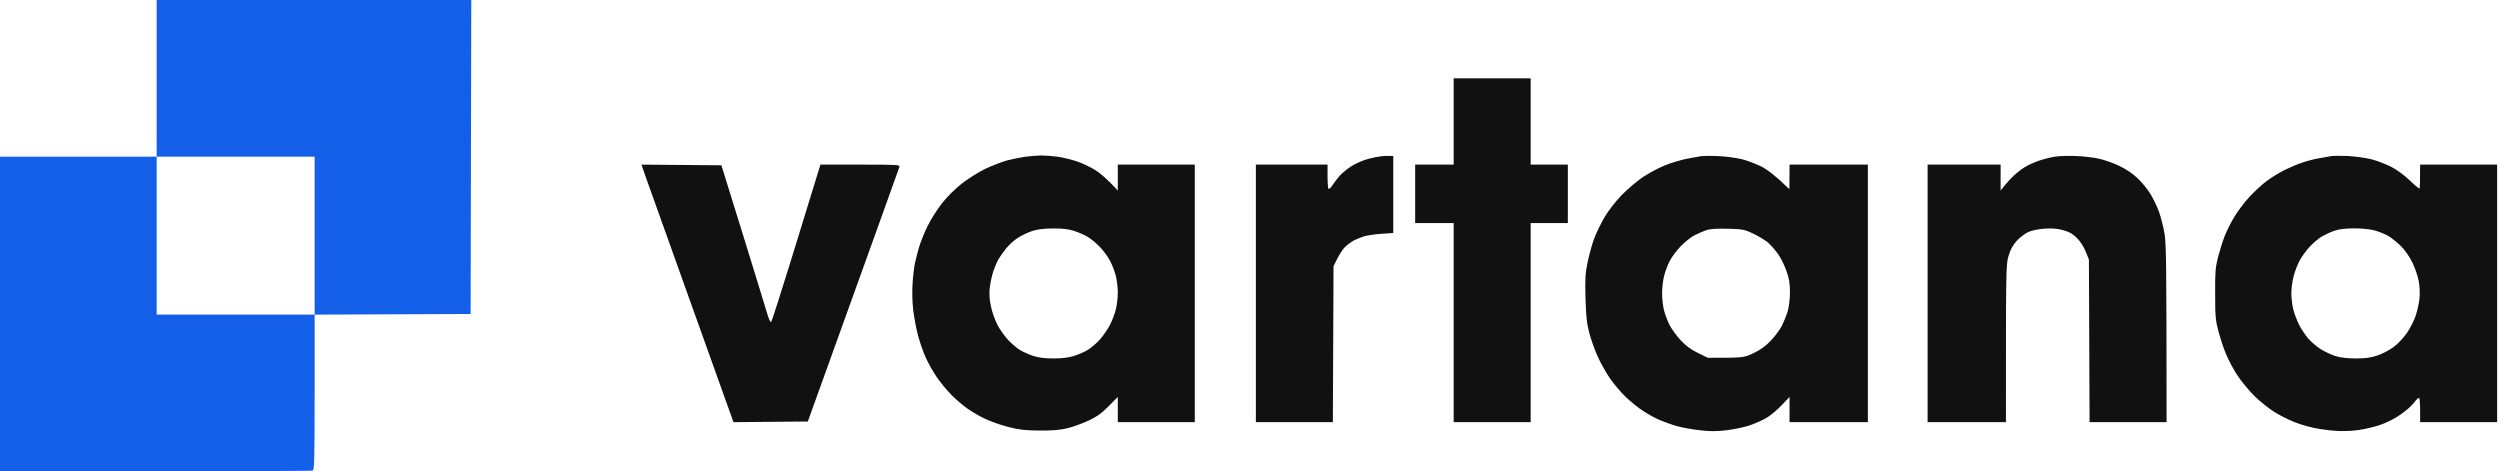 <svg width="679" height="128" viewBox="0 0 679 128" fill="none" xmlns="http://www.w3.org/2000/svg">
<path fill-rule="evenodd" clip-rule="evenodd" d="M637.656 42.367C639.639 42.475 642.56 42.872 644.147 43.269C645.733 43.702 648.185 44.639 649.555 45.36C650.961 46.081 653.161 47.704 654.531 49.038C655.865 50.336 657.055 51.309 657.163 51.201C657.235 51.093 657.307 49.615 657.307 44.711H678.22V114.66H657.307V111.487C657.307 109.757 657.199 108.242 657.055 108.098C656.874 107.954 656.261 108.531 655.648 109.36C655.036 110.189 653.341 111.704 651.863 112.677C650.312 113.759 648.005 114.913 646.31 115.454C644.723 115.994 642.055 116.607 640.361 116.824C638.558 117.076 636.034 117.148 634.231 117.004C632.536 116.896 629.94 116.535 628.462 116.211C626.984 115.922 624.532 115.201 623.054 114.588C621.575 114.011 619.123 112.785 617.645 111.848C616.167 110.91 613.715 108.963 612.201 107.449C610.722 105.971 608.631 103.447 607.621 101.86C606.576 100.274 605.242 97.75 604.629 96.272C603.98 94.793 603.078 92.017 602.574 90.142C601.744 87.041 601.636 86.032 601.636 79.866C601.6 73.881 601.708 72.619 602.429 69.77C602.898 68.003 603.691 65.48 604.196 64.181C604.701 62.883 605.855 60.54 606.792 58.989C607.694 57.439 609.605 54.915 610.975 53.437C612.345 51.958 614.472 50.011 615.662 49.146C616.852 48.245 619.051 46.91 620.53 46.153C622.008 45.432 624.279 44.459 625.578 44.062C626.876 43.629 628.895 43.125 630.085 42.944C631.274 42.728 632.645 42.475 633.149 42.403C633.654 42.295 635.673 42.295 637.656 42.367ZM630.625 64.218C629.724 64.758 628.174 66.056 627.2 67.138C626.19 68.22 624.965 69.987 624.424 71.068C623.883 72.15 623.198 73.989 622.909 75.179C622.585 76.368 622.332 78.388 622.332 79.686C622.332 80.984 622.585 82.967 622.873 84.121C623.162 85.238 623.883 87.113 624.46 88.267C625.037 89.385 626.154 91.043 626.912 91.945C627.705 92.846 629.219 94.144 630.301 94.829C631.383 95.514 633.185 96.344 634.303 96.704C635.709 97.137 637.548 97.353 639.892 97.353C642.596 97.353 643.966 97.137 645.769 96.524C647.067 96.091 648.978 95.082 650.06 94.288C651.141 93.495 652.764 91.801 653.665 90.503C654.567 89.205 655.649 87.113 656.081 85.815C656.514 84.517 656.983 82.426 657.127 81.128C657.271 79.758 657.199 77.811 656.947 76.441C656.73 75.143 655.937 72.871 655.252 71.393C654.423 69.698 653.233 68.003 652.115 66.85C651.105 65.876 649.555 64.614 648.654 64.073C647.752 63.569 646.058 62.883 644.868 62.559C643.606 62.234 641.262 62.018 639.279 62.018C637.007 62.054 635.241 62.234 634.051 62.667C633.041 62.992 631.527 63.713 630.625 64.218ZM394.817 21.274H415.73V44.711H425.825V60.576H415.73V114.66H394.817V60.576H384.361V44.711H394.817V21.274ZM282.682 42.223C283.763 42.223 285.783 42.367 287.189 42.548C288.595 42.764 290.939 43.305 292.417 43.81C293.895 44.278 296.167 45.36 297.465 46.189C298.763 46.983 300.674 48.569 303.594 51.742V44.711H324.507V114.66H303.594V107.81L301.143 110.298C299.304 112.172 298.006 113.11 295.662 114.228C293.967 115.021 291.299 115.994 289.713 116.355C287.621 116.824 285.53 116.968 282.141 116.932C278.355 116.896 276.768 116.716 273.848 115.958C271.865 115.454 269.125 114.48 267.718 113.831C266.312 113.182 264.221 111.992 263.031 111.163C261.841 110.37 259.822 108.675 258.524 107.377C257.226 106.079 255.387 103.843 254.377 102.365C253.404 100.887 252.07 98.579 251.457 97.173C250.808 95.767 249.87 93.099 249.366 91.224C248.861 89.349 248.248 86.176 248.032 84.193C247.779 82.174 247.707 79.073 247.851 77.054C247.959 75.143 248.248 72.691 248.464 71.645C248.681 70.635 249.185 68.616 249.582 67.246C249.979 65.876 251.024 63.244 251.89 61.477C252.755 59.711 254.522 56.898 255.82 55.239C257.118 53.581 259.461 51.237 261.12 49.939C262.779 48.641 265.555 46.874 267.358 45.973C269.161 45.108 271.829 44.062 273.307 43.629C274.785 43.233 277.057 42.764 278.355 42.584C279.653 42.403 281.6 42.259 282.682 42.223ZM276.372 64.65C275.362 65.299 273.992 66.561 273.271 67.463C272.55 68.328 271.648 69.626 271.252 70.311C270.819 70.996 270.17 72.546 269.774 73.736C269.377 74.926 268.944 76.945 268.8 78.243C268.656 79.866 268.728 81.416 269.161 83.291C269.449 84.77 270.278 87.041 270.963 88.339C271.648 89.637 272.983 91.476 273.92 92.45C274.857 93.423 276.264 94.613 276.985 95.046C277.742 95.514 279.328 96.236 280.518 96.632C282.069 97.137 283.655 97.353 286.107 97.353C288.391 97.353 290.217 97.137 291.588 96.704C292.741 96.344 294.4 95.659 295.301 95.118C296.203 94.613 297.717 93.315 298.691 92.269C299.628 91.188 300.89 89.385 301.467 88.231C302.044 87.113 302.765 85.238 303.054 84.085C303.342 82.967 303.594 80.876 303.594 79.505C303.594 78.099 303.342 76.044 303.054 74.89C302.765 73.772 302.08 71.97 301.539 70.924C301.034 69.914 299.772 68.184 298.763 67.102C297.753 66.056 296.203 64.758 295.301 64.254C294.4 63.749 292.741 63.028 291.588 62.667C290.181 62.234 288.415 62.018 285.999 62.054C283.583 62.054 281.852 62.27 280.338 62.739C279.148 63.136 277.345 64.001 276.372 64.65ZM378.411 42.367V63.28L375.166 63.496C373.363 63.641 371.272 63.929 370.479 64.181C369.686 64.434 368.46 64.939 367.775 65.263C367.09 65.624 365.972 66.453 365.287 67.102C364.602 67.787 363.628 69.229 362.186 72.294L362.006 114.66H341.093V44.711H360.563V47.848C360.563 49.615 360.672 51.129 360.816 51.273C360.96 51.454 361.501 50.949 361.97 50.192C362.438 49.471 363.34 48.317 363.953 47.632C364.566 46.983 365.864 45.901 366.873 45.252C367.847 44.603 369.577 43.81 370.659 43.449C371.741 43.089 373.436 42.692 374.445 42.548C375.419 42.367 376.717 42.295 378.411 42.367ZM466.749 42.403C468.768 42.475 471.617 42.872 473.239 43.269C474.826 43.702 477.278 44.639 478.648 45.36C480.054 46.117 482.218 47.704 486.003 51.382L486.039 44.711H507.313V114.66H486.039V107.81L483.948 110.009C482.83 111.235 480.992 112.749 479.91 113.398C478.828 114.083 476.701 115.021 475.223 115.526C473.744 116.03 470.896 116.607 468.913 116.86C466.208 117.184 464.406 117.184 461.701 116.86C459.718 116.643 456.906 116.139 455.464 115.742C454.057 115.345 451.858 114.552 450.596 114.011C449.37 113.47 447.387 112.353 446.197 111.559C445.007 110.802 442.988 109.18 441.69 107.954C440.392 106.728 438.445 104.456 437.363 102.906C436.282 101.356 434.767 98.687 434.01 96.993C433.217 95.298 432.171 92.377 431.667 90.503C430.945 87.726 430.765 85.923 430.621 80.948C430.477 75.611 430.549 74.313 431.234 71.032C431.667 68.941 432.496 66.02 433.073 64.542C433.65 63.064 434.876 60.54 435.813 58.953C436.75 57.331 438.77 54.735 440.392 53.04C442.015 51.382 444.611 49.182 446.197 48.1C447.784 47.055 450.452 45.612 452.147 44.927C453.841 44.242 456.509 43.449 458.096 43.125C459.682 42.836 461.449 42.512 462.062 42.403C462.675 42.331 464.766 42.295 466.749 42.403ZM460.259 63.893C459.25 64.398 457.555 65.768 456.437 66.922C455.319 68.112 454.021 69.842 453.517 70.852C452.976 71.825 452.327 73.628 452.002 74.818C451.678 76.008 451.425 78.207 451.425 79.686C451.425 81.164 451.678 83.291 451.966 84.373C452.255 85.455 452.94 87.257 453.481 88.339C454.057 89.385 455.392 91.26 456.473 92.414C457.879 93.928 459.25 94.938 461.125 95.839L463.829 97.173C473.564 97.173 473.636 97.173 476.268 95.911C478.143 95.01 479.513 94.036 480.992 92.486C482.109 91.296 483.443 89.493 483.948 88.519C484.453 87.51 485.174 85.743 485.535 84.553C485.895 83.219 486.148 81.2 486.148 79.325C486.148 77.017 485.931 75.647 485.246 73.736C484.777 72.33 483.804 70.311 483.083 69.229C482.362 68.148 481.064 66.669 480.234 65.912C479.369 65.191 477.494 64.073 476.124 63.424C473.78 62.306 473.312 62.234 469.273 62.126C466.389 62.054 464.466 62.174 463.504 62.487C462.711 62.775 461.233 63.388 460.259 63.893ZM563.741 42.367C565.724 42.44 568.572 42.764 570.051 43.089C571.529 43.413 574.053 44.314 575.639 45.072C577.442 45.937 579.281 47.163 580.543 48.389C581.661 49.434 583.175 51.273 583.932 52.463C584.69 53.653 585.771 55.889 586.348 57.403C586.889 58.953 587.61 61.73 587.899 63.532C588.331 66.273 588.439 71.285 588.439 114.66H567.527L567.347 70.491L566.481 68.328C565.976 67.066 565.003 65.552 564.138 64.686C563.056 63.569 562.082 62.992 560.496 62.559C558.909 62.09 557.575 61.982 555.448 62.09C553.717 62.198 551.914 62.559 550.941 62.992C550.039 63.388 548.633 64.47 547.768 65.371C546.686 66.597 546.037 67.751 545.532 69.482C544.811 71.825 544.811 72.907 544.811 114.66H523.538V44.711H543.369V51.742L544.523 50.3C545.172 49.507 546.254 48.317 546.975 47.668C547.66 47.019 548.958 46.009 549.859 45.432C550.761 44.855 552.527 44.062 553.825 43.629C555.123 43.197 557.07 42.692 558.152 42.548C559.234 42.367 561.758 42.295 563.741 42.367ZM174.224 44.711L195.93 44.891L201.807 63.821C205.016 74.241 208.009 83.868 208.406 85.274C208.838 86.753 209.271 87.654 209.451 87.438C209.632 87.222 212.083 79.614 214.896 70.491C217.708 61.369 220.629 51.85 222.828 44.711H233.645C243.777 44.711 244.462 44.747 244.282 45.324C244.174 45.685 238.549 61.369 219.403 114.48L199.211 114.66L188.214 83.94C182.157 67.03 176.532 51.309 175.703 48.966L174.224 44.711Z" fill="#111111"/>
<path fill-rule="evenodd" clip-rule="evenodd" d="M42.547 42.547H0V128.001C65.37 128.001 84.624 127.929 84.913 127.821C85.381 127.676 85.454 124.972 85.454 106.547V85.454L127.82 85.274L128 0.001H42.547V42.547ZM85.454 85.454H42.547V42.547H85.454V85.454Z" fill="#145FE8"/>
</svg>
